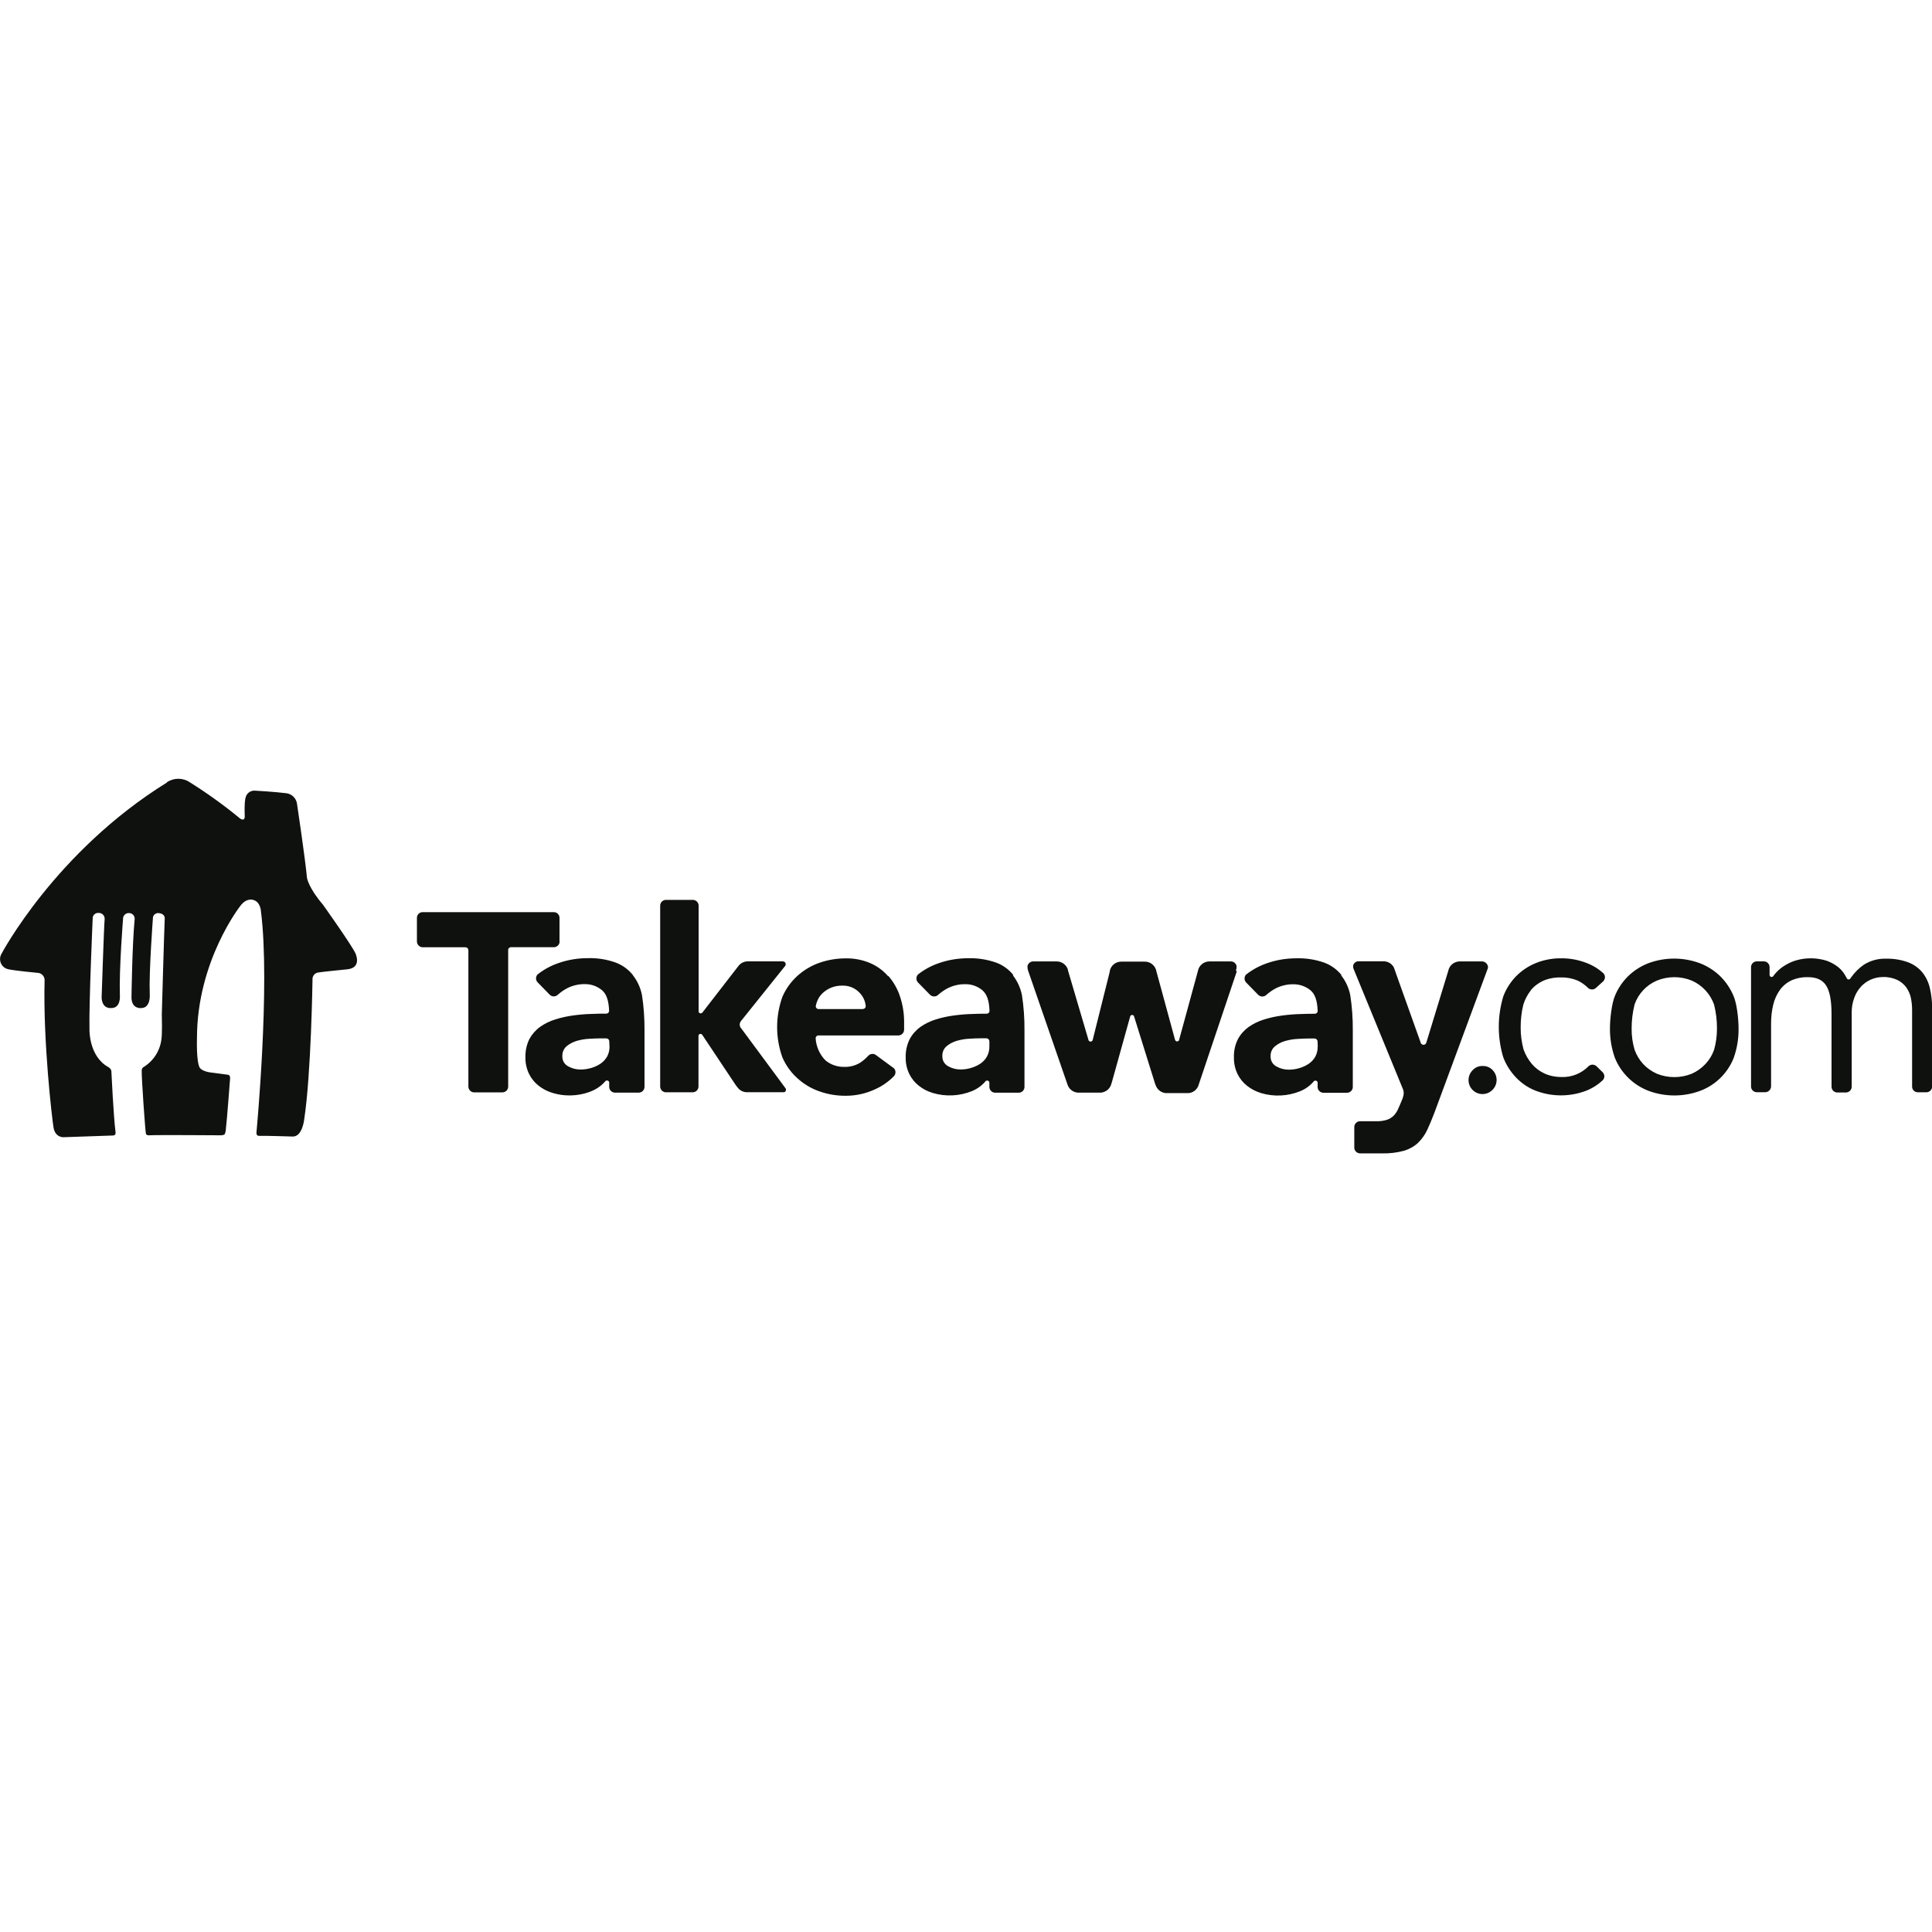 <svg width="150" height="150" viewBox="0 0 150 150" fill="none" xmlns="http://www.w3.org/2000/svg">
<g clip-path="url(#clip0_453_1016)">
<path id="path1" d="M43.44 73.121V71.237C43.424 71.004 43.239 70.825 43.006 70.819H32.804C32.565 70.819 32.375 71.015 32.37 71.253V73.105C32.38 73.344 32.565 73.534 32.804 73.545H36.143C36.264 73.55 36.36 73.645 36.365 73.767V84.361C36.365 84.599 36.555 84.8 36.794 84.811H39.027C39.26 84.8 39.445 84.615 39.455 84.377V73.714C39.482 73.613 39.566 73.545 39.667 73.539H43.022C43.255 73.529 43.44 73.344 43.451 73.116" fill="#0F110E"/>
<path id="path2" d="M49.123 75.682C48.769 75.249 48.303 74.915 47.779 74.725C47.091 74.481 46.366 74.37 45.636 74.391C44.853 74.391 44.08 74.518 43.345 74.778C42.763 74.979 42.218 75.275 41.736 75.656C41.572 75.836 41.577 76.111 41.752 76.28L42.678 77.228C42.853 77.402 43.138 77.402 43.313 77.228C43.541 77.026 43.789 76.852 44.059 76.714C44.472 76.508 44.932 76.402 45.393 76.407C45.88 76.397 46.35 76.561 46.731 76.873C47.081 77.164 47.266 77.677 47.292 78.508C47.276 78.619 47.181 78.699 47.07 78.699C46.721 78.699 46.356 78.699 45.964 78.72C45.483 78.73 44.996 78.773 44.52 78.836C44.048 78.9 43.583 79 43.128 79.143C42.699 79.27 42.297 79.471 41.932 79.725C41.588 79.974 41.302 80.302 41.101 80.672C40.884 81.112 40.783 81.593 40.794 82.08C40.783 82.525 40.879 82.964 41.069 83.366C41.244 83.726 41.498 84.043 41.815 84.292C42.144 84.551 42.514 84.742 42.916 84.858C43.334 84.985 43.768 85.049 44.202 85.049C44.795 85.049 45.387 84.938 45.938 84.71C46.361 84.535 46.737 84.26 47.033 83.906H47.065C47.128 83.874 47.197 83.89 47.25 83.938C47.282 83.964 47.298 84.006 47.298 84.049V84.398C47.308 84.631 47.493 84.821 47.726 84.832H49.61C49.848 84.821 50.033 84.631 50.039 84.393V79.958C50.044 79.053 49.981 78.154 49.843 77.259C49.732 76.698 49.494 76.169 49.139 75.719M47.324 81.239C47.329 81.514 47.266 81.789 47.139 82.027C47.012 82.249 46.837 82.44 46.626 82.583C46.403 82.731 46.16 82.842 45.906 82.916C45.631 82.996 45.35 83.038 45.065 83.038C44.731 83.038 44.403 82.953 44.112 82.789C43.821 82.636 43.641 82.329 43.662 82.001C43.646 81.71 43.768 81.424 43.985 81.233C44.218 81.043 44.488 80.9 44.773 80.815C45.091 80.725 45.414 80.667 45.742 80.651C46.086 80.63 46.361 80.62 46.578 80.62H47.091C47.208 80.63 47.303 80.725 47.303 80.842L47.319 81.239H47.324ZM78.667 75.688C78.313 75.254 77.852 74.92 77.323 74.73C76.635 74.492 75.905 74.375 75.175 74.397C74.391 74.397 73.619 74.523 72.878 74.783C72.296 74.984 71.751 75.28 71.269 75.661C71.105 75.841 71.111 76.116 71.28 76.286L72.206 77.233C72.386 77.407 72.672 77.407 72.846 77.233C73.074 77.032 73.323 76.857 73.592 76.72C74.01 76.513 74.466 76.407 74.931 76.413C75.418 76.402 75.889 76.566 76.265 76.878C76.614 77.169 76.805 77.683 76.826 78.513C76.81 78.625 76.715 78.704 76.603 78.704C76.254 78.704 75.889 78.704 75.497 78.725C75.016 78.736 74.534 78.778 74.053 78.842C73.582 78.905 73.111 79.006 72.656 79.148C72.227 79.281 71.825 79.477 71.46 79.731C71.116 79.979 70.83 80.302 70.629 80.678C70.412 81.112 70.306 81.599 70.317 82.085C70.306 82.53 70.401 82.969 70.592 83.371C70.767 83.731 71.021 84.049 71.338 84.297C71.666 84.557 72.037 84.747 72.439 84.864C73.434 85.155 74.497 85.102 75.46 84.715C75.884 84.541 76.259 84.266 76.55 83.911H76.582C76.646 83.879 76.72 83.895 76.767 83.943C76.794 83.975 76.815 84.012 76.815 84.054V84.403C76.826 84.636 77.011 84.827 77.244 84.837H79.112C79.35 84.827 79.535 84.636 79.54 84.398V79.963C79.546 79.058 79.482 78.159 79.344 77.265C79.233 76.704 78.99 76.174 78.641 75.725M76.815 81.244C76.82 81.519 76.757 81.794 76.625 82.032C76.503 82.249 76.328 82.435 76.122 82.578C75.9 82.726 75.656 82.837 75.402 82.911C75.132 82.996 74.847 83.033 74.566 83.033C74.233 83.033 73.905 82.948 73.619 82.784C73.328 82.63 73.148 82.323 73.164 81.996C73.148 81.704 73.27 81.419 73.492 81.228C73.725 81.032 73.995 80.895 74.28 80.81C74.598 80.72 74.921 80.662 75.249 80.646C75.593 80.625 75.873 80.614 76.09 80.614H76.603C76.72 80.625 76.81 80.72 76.815 80.837V81.244ZM104.147 75.693C103.792 75.259 103.327 74.926 102.803 74.735C102.11 74.492 101.379 74.381 100.649 74.402C99.866 74.402 99.093 74.529 98.358 74.788C97.776 74.989 97.231 75.285 96.744 75.666C96.58 75.846 96.59 76.122 96.76 76.291L97.686 77.238C97.866 77.413 98.151 77.413 98.326 77.238C98.554 77.037 98.802 76.862 99.072 76.725C99.485 76.519 99.945 76.413 100.411 76.418C100.898 76.413 101.369 76.577 101.745 76.884C102.094 77.175 102.279 77.688 102.305 78.519C102.29 78.63 102.189 78.709 102.078 78.709C101.734 78.709 101.363 78.709 100.972 78.73C100.49 78.741 100.009 78.783 99.533 78.847C99.062 78.91 98.591 79.011 98.135 79.154C97.707 79.286 97.305 79.482 96.94 79.736C96.596 79.985 96.31 80.307 96.109 80.683C95.892 81.117 95.786 81.604 95.802 82.091C95.791 82.535 95.886 82.974 96.077 83.377C96.252 83.736 96.506 84.054 96.823 84.303C97.146 84.557 97.522 84.752 97.919 84.869C98.913 85.165 99.982 85.112 100.945 84.721C101.369 84.551 101.745 84.271 102.036 83.916H102.067C102.131 83.885 102.2 83.9 102.253 83.948C102.284 83.98 102.3 84.017 102.3 84.059V84.409C102.311 84.641 102.496 84.832 102.734 84.842H104.597C104.835 84.832 105.025 84.641 105.031 84.403V79.969C105.036 79.064 104.972 78.164 104.835 77.27C104.724 76.709 104.486 76.18 104.131 75.73M102.305 81.249C102.311 81.525 102.247 81.8 102.12 82.038C101.993 82.26 101.819 82.451 101.607 82.593C101.385 82.742 101.141 82.853 100.887 82.927C100.617 83.011 100.332 83.049 100.051 83.049C99.718 83.049 99.39 82.964 99.104 82.8C98.808 82.646 98.633 82.339 98.649 82.011C98.633 81.72 98.755 81.434 98.977 81.244C99.21 81.048 99.48 80.911 99.765 80.826C100.083 80.736 100.406 80.678 100.734 80.662C101.067 80.641 101.353 80.63 101.57 80.63H102.083C102.2 80.641 102.29 80.736 102.295 80.852L102.311 81.249H102.305ZM68.951 75.788C68.56 75.344 68.078 74.989 67.533 74.762C66.946 74.518 66.311 74.397 65.676 74.407C64.967 74.407 64.258 74.523 63.586 74.762C62.956 74.989 62.379 75.338 61.887 75.788C61.4 76.233 61.014 76.778 60.749 77.381C60.199 78.905 60.199 80.577 60.749 82.107C61.014 82.71 61.4 83.25 61.887 83.694C62.379 84.149 62.956 84.499 63.586 84.721C64.258 84.964 64.962 85.081 65.676 85.075C66.454 85.075 67.221 84.906 67.93 84.578C68.481 84.334 68.983 83.985 69.407 83.551C69.565 83.377 69.565 83.112 69.407 82.943L68.062 81.953L67.967 81.884C67.793 81.784 67.57 81.81 67.422 81.958C67.232 82.165 67.02 82.35 66.782 82.509C66.406 82.736 65.978 82.847 65.544 82.832C65.009 82.842 64.485 82.662 64.078 82.318C63.633 81.858 63.363 81.249 63.326 80.609C63.326 80.503 63.406 80.408 63.512 80.392H69.766C70.005 80.382 70.195 80.18 70.195 79.942V79.445C70.206 78.741 70.1 78.037 69.878 77.371C69.687 76.783 69.38 76.243 68.978 75.778M66.994 78.344H63.554C63.432 78.344 63.337 78.249 63.332 78.132C63.358 77.968 63.406 77.815 63.475 77.662C63.57 77.445 63.713 77.249 63.887 77.09C64.078 76.915 64.295 76.778 64.528 76.683C64.803 76.571 65.099 76.519 65.395 76.524C65.893 76.508 66.374 76.698 66.718 77.058C67.009 77.344 67.184 77.725 67.216 78.127C67.21 78.249 67.11 78.339 66.988 78.339" fill="#0F110E"/>
<path id="path3" d="M57.564 79.868L57.495 79.778C57.41 79.635 57.41 79.461 57.495 79.318L60.95 75.005C61.03 74.915 61.019 74.777 60.929 74.693C60.887 74.656 60.834 74.64 60.781 74.64H58.056C57.775 74.64 57.505 74.772 57.336 74.994L57.188 75.185L54.542 78.603L54.505 78.64L54.484 78.662H54.468C54.404 78.688 54.33 78.677 54.283 78.63C54.262 78.609 54.246 78.577 54.24 78.55V70.29C54.23 70.057 54.034 69.872 53.801 69.867H51.674C51.446 69.883 51.267 70.068 51.256 70.301V84.382C51.272 84.615 51.462 84.8 51.695 84.805H53.801C54.029 84.795 54.214 84.615 54.23 84.382V80.403C54.235 80.371 54.251 80.339 54.272 80.318C54.32 80.27 54.394 80.26 54.457 80.286H54.473C54.473 80.286 54.489 80.297 54.494 80.307V80.323L54.547 80.381L57.135 84.266L57.283 84.456C57.453 84.673 57.712 84.8 57.992 84.8H60.871C60.903 84.8 60.929 84.779 60.956 84.763C61.025 84.7 61.04 84.599 61.003 84.514L57.564 79.863V79.868ZM95.955 75.354C95.992 75.259 96.008 75.159 96.008 75.058C96.008 75.042 96.008 75.021 96.008 75.005C95.966 74.804 95.797 74.656 95.59 74.645H93.897C93.474 74.645 93.103 74.942 93.013 75.354L92.96 75.555L91.531 80.789C91.494 80.831 91.447 80.852 91.394 80.858C91.325 80.852 91.267 80.81 91.235 80.752L91.214 80.672L89.775 75.386L89.753 75.291C89.632 74.915 89.282 74.661 88.885 74.661H87.049C86.626 74.661 86.261 74.952 86.166 75.365V75.412L86.129 75.571L84.827 80.778C84.779 80.863 84.673 80.895 84.594 80.847C84.594 80.847 84.583 80.847 84.583 80.842C84.557 80.826 84.536 80.805 84.52 80.778L82.98 75.555L82.906 75.307C82.906 75.307 82.906 75.275 82.906 75.259C82.779 74.894 82.435 74.645 82.043 74.645H80.191C79.99 74.656 79.816 74.804 79.773 75.005C79.773 75.026 79.773 75.042 79.773 75.063C79.773 75.164 79.789 75.264 79.821 75.359L82.885 84.218C82.895 84.25 82.911 84.287 82.927 84.319C83.065 84.609 83.35 84.805 83.673 84.832H85.472C85.843 84.8 86.16 84.551 86.271 84.197L86.346 83.948L87.758 78.879C87.811 78.799 87.917 78.778 87.991 78.831C88.007 78.841 88.023 78.857 88.039 78.879L89.658 84.07C89.69 84.17 89.727 84.266 89.769 84.356C89.907 84.647 90.193 84.842 90.515 84.869H92.267C92.59 84.848 92.876 84.652 93.013 84.356C93.034 84.319 93.093 84.144 93.129 84.027L96.008 75.465C96.008 75.465 96.013 75.428 96.024 75.412M115.514 75C115.514 75 115.498 74.947 115.487 74.92C115.418 74.767 115.27 74.661 115.101 74.645H113.302C112.958 74.661 112.651 74.862 112.508 75.174C112.497 75.201 112.487 75.227 112.476 75.254L112.466 75.296C112.466 75.296 112.45 75.344 112.444 75.37L112.392 75.545L110.756 80.895L110.735 80.958C110.709 81.059 110.619 81.122 110.518 81.117C110.428 81.117 110.344 81.064 110.312 80.979L108.37 75.54L108.349 75.471L108.216 75.106C108.063 74.82 107.767 74.645 107.444 74.635H105.412C105.269 74.661 105.147 74.751 105.084 74.883C105.073 74.904 105.068 74.931 105.062 74.957C105.047 75.037 105.052 75.116 105.078 75.19L108.947 84.615C109.005 84.811 108.994 85.022 108.915 85.213V85.239L108.841 85.419C108.735 85.668 108.64 85.917 108.544 86.112C108.46 86.303 108.343 86.478 108.2 86.626C108.052 86.769 107.872 86.88 107.677 86.943C107.412 87.023 107.137 87.06 106.862 87.054H105.581C105.343 87.06 105.152 87.255 105.147 87.493V89.108C105.152 89.346 105.348 89.541 105.586 89.547H107.301C107.883 89.563 108.46 89.494 109.021 89.34C109.423 89.219 109.793 89.012 110.1 88.727C110.391 88.441 110.629 88.107 110.804 87.737C110.989 87.34 111.18 86.885 111.375 86.372L115.519 75.169C115.53 75.111 115.53 75.047 115.519 74.989M115.106 82.763C114.815 82.752 114.529 82.874 114.334 83.091C113.91 83.514 113.91 84.202 114.334 84.625C114.757 85.049 115.445 85.049 115.868 84.625L115.895 84.599C116.297 84.176 116.297 83.514 115.895 83.091C115.699 82.874 115.418 82.757 115.122 82.763M133.559 75.793C133.103 75.354 132.569 75.01 131.976 74.783C130.685 74.306 129.267 74.306 127.981 74.783C127.394 75.01 126.854 75.354 126.404 75.793C125.96 76.233 125.61 76.757 125.377 77.333C125.129 77.931 124.996 79.117 124.996 79.852C124.991 80.625 125.118 81.397 125.377 82.128C125.854 83.308 126.806 84.239 127.997 84.694C129.288 85.17 130.706 85.17 131.997 84.694C133.188 84.25 134.13 83.324 134.601 82.144C134.86 81.413 134.993 80.641 134.982 79.868C134.982 79.122 134.855 77.947 134.601 77.349C134.363 76.772 134.014 76.249 133.574 75.809M133.077 81.514C132.934 81.921 132.707 82.297 132.405 82.615C132.109 82.927 131.754 83.181 131.357 83.361C130.484 83.715 129.505 83.715 128.632 83.361C128.235 83.181 127.88 82.932 127.579 82.615C127.288 82.297 127.06 81.921 126.912 81.514C126.753 80.979 126.674 80.424 126.679 79.863C126.679 79.228 126.753 78.593 126.912 77.974C127.203 77.148 127.828 76.481 128.632 76.137C129.505 75.778 130.484 75.778 131.357 76.137C131.754 76.312 132.109 76.566 132.405 76.884C132.701 77.201 132.929 77.577 133.077 77.984C133.236 78.603 133.31 79.238 133.305 79.873C133.305 80.429 133.23 80.985 133.077 81.524M118.847 76.884C119.117 76.561 119.456 76.307 119.837 76.137C120.271 75.957 120.742 75.873 121.213 75.889C121.652 75.878 122.091 75.963 122.499 76.137C122.8 76.28 123.07 76.476 123.308 76.714C123.478 76.857 123.726 76.857 123.896 76.714L124.462 76.201C124.637 76.037 124.658 75.767 124.504 75.582C124.118 75.227 123.674 74.952 123.187 74.767C122.557 74.523 121.89 74.396 121.213 74.402C120.541 74.396 119.869 74.518 119.244 74.772C118.668 75.005 118.144 75.354 117.704 75.799C117.27 76.249 116.932 76.778 116.715 77.36C116.249 78.905 116.249 80.551 116.715 82.096C116.937 82.678 117.276 83.207 117.704 83.657C118.133 84.107 118.652 84.461 119.234 84.684C120.493 85.165 121.89 85.165 123.15 84.684C123.636 84.493 124.081 84.207 124.457 83.847C124.605 83.673 124.594 83.414 124.43 83.249L123.949 82.779C123.774 82.62 123.509 82.62 123.335 82.779C122.785 83.345 122.017 83.652 121.223 83.62C120.774 83.62 120.334 83.535 119.922 83.35C119.541 83.175 119.202 82.921 118.932 82.604C118.657 82.276 118.44 81.9 118.292 81.493C118.138 80.927 118.059 80.344 118.064 79.757C118.064 79.175 118.128 78.588 118.265 78.021C118.387 77.614 118.583 77.238 118.842 76.905M149.836 76.719C149.73 76.264 149.529 75.841 149.238 75.481C148.942 75.132 148.566 74.867 148.137 74.709C147.598 74.513 147.031 74.423 146.46 74.433C145.841 74.407 145.227 74.571 144.703 74.904C144.317 75.174 143.983 75.513 143.713 75.894L143.666 75.957L143.645 75.995C143.613 76.026 143.571 76.047 143.528 76.047C143.47 76.047 143.412 76.01 143.385 75.957C143.385 75.942 143.359 75.915 143.348 75.883C143.301 75.809 143.258 75.73 143.205 75.635C143.062 75.412 142.888 75.217 142.676 75.053C142.417 74.857 142.131 74.703 141.824 74.592C141.062 74.354 140.247 74.338 139.475 74.555C139.157 74.645 138.856 74.783 138.575 74.957C138.321 75.111 138.088 75.301 137.887 75.524C137.818 75.598 137.76 75.672 137.702 75.751L137.686 75.772C137.686 75.772 137.675 75.793 137.665 75.804C137.633 75.836 137.591 75.852 137.548 75.852C137.474 75.852 137.406 75.799 137.39 75.725V75.074C137.384 74.836 137.189 74.645 136.956 74.64H136.384C136.141 74.65 135.95 74.846 135.95 75.09V84.356C135.95 84.599 136.146 84.795 136.39 84.8H137.062C137.305 84.789 137.501 84.594 137.506 84.345V79.461C137.506 78.969 137.559 78.476 137.675 78C137.771 77.593 137.945 77.206 138.189 76.862C138.422 76.54 138.729 76.286 139.088 76.116C139.501 75.936 139.951 75.852 140.401 75.868C141.041 75.868 141.501 76.085 141.782 76.518C142.062 76.952 142.2 77.688 142.2 78.725V84.371C142.2 84.615 142.396 84.816 142.639 84.821H143.327C143.571 84.811 143.766 84.615 143.766 84.366V78.619C143.761 78.233 143.825 77.852 143.957 77.492C144.068 77.169 144.243 76.873 144.47 76.619C144.687 76.381 144.946 76.19 145.243 76.058C145.539 75.926 145.857 75.857 146.185 75.857C146.571 75.841 146.952 75.921 147.301 76.079C147.576 76.212 147.82 76.413 148 76.656C148.174 76.905 148.296 77.18 148.36 77.476C148.423 77.783 148.455 78.101 148.455 78.413V84.366C148.455 84.609 148.656 84.8 148.894 84.805H149.571C149.815 84.8 150.011 84.599 150.011 84.35V78.334C150.016 77.783 149.958 77.238 149.831 76.704" fill="#0F110E"/>
<path id="path4" d="M12.96 60.733C13.494 60.373 14.198 60.373 14.732 60.733C16.098 61.59 17.41 62.532 18.653 63.559C18.653 63.559 18.992 63.797 19.003 63.395C19.003 63.395 18.945 62.215 19.087 61.855C19.183 61.575 19.447 61.384 19.744 61.384C19.744 61.384 21.283 61.464 22.262 61.59C22.696 61.659 23.03 62.019 23.067 62.458C23.067 62.458 23.697 66.655 23.834 68.163C23.834 68.163 23.956 68.936 25.072 70.237C25.072 70.237 27.321 73.396 27.596 74.016C27.596 74.016 28.126 75.116 26.993 75.254C26.993 75.254 24.924 75.46 24.728 75.502C24.448 75.529 24.236 75.778 24.263 76.064V76.079C24.263 76.079 24.157 83.377 23.622 86.885C23.622 86.885 23.485 88.277 22.712 88.24C22.712 88.24 20.59 88.171 20.098 88.187C20.098 88.187 19.881 88.203 19.913 87.901C19.913 87.901 20.992 76.519 20.262 70.766C20.262 70.766 20.236 70.02 19.664 69.872C19.664 69.872 19.151 69.666 18.653 70.343C18.653 70.343 15.288 74.619 15.293 80.614C15.293 80.614 15.23 82.435 15.51 82.9C15.51 82.9 15.679 83.218 16.558 83.292L17.674 83.44C17.674 83.44 17.881 83.44 17.865 83.715C17.865 83.715 17.616 87.054 17.537 87.647C17.537 87.785 17.505 87.917 17.457 88.044C17.457 88.044 17.415 88.155 17.066 88.144C17.066 88.144 12.16 88.108 11.61 88.144C11.61 88.144 11.377 88.171 11.33 88.028C11.282 87.885 10.986 83.715 11.002 83.123C10.996 83.001 11.06 82.885 11.171 82.832C11.933 82.355 12.436 81.556 12.536 80.662C12.536 80.662 12.605 80.313 12.563 78.752C12.563 78.752 12.742 72.349 12.79 71.311C12.79 71.311 12.827 70.962 12.372 70.899C12.15 70.851 11.928 70.989 11.875 71.211V71.248C11.875 71.248 11.557 75.466 11.626 77.154C11.626 77.154 11.732 78.249 10.98 78.265C10.98 78.265 10.234 78.376 10.208 77.466C10.208 77.466 10.261 73.359 10.457 71.333C10.457 71.1 10.282 70.909 10.054 70.893C9.816 70.862 9.594 71.026 9.557 71.259C9.557 71.269 9.557 71.285 9.557 71.296C9.557 71.296 9.239 75.222 9.308 77.296C9.308 77.296 9.403 78.302 8.599 78.265C8.599 78.265 7.927 78.344 7.89 77.45C7.89 77.45 8.075 71.83 8.123 71.391C8.155 71.142 7.98 70.915 7.731 70.883H7.689C7.456 70.846 7.234 71.004 7.197 71.237C7.197 71.243 7.197 71.248 7.197 71.259C7.197 71.274 7.197 71.285 7.197 71.301C7.197 71.301 6.895 78.027 6.948 80.001C6.948 80.001 6.916 82.033 8.419 82.853C8.419 82.853 8.641 82.98 8.647 83.176C8.647 83.176 8.816 86.742 8.97 87.885C8.97 87.885 9.022 88.16 8.779 88.16L4.932 88.293C4.932 88.293 4.302 88.335 4.159 87.562C4.038 86.843 3.344 80.889 3.461 76.159C3.493 75.862 3.291 75.593 3 75.54C3 75.54 1.069 75.36 0.603 75.243C0.175 75.132 -0.079 74.698 0.026 74.27C0.048 74.195 0.074 74.127 0.111 74.063C0.111 74.063 4.292 66.126 12.96 60.754V60.733Z" fill="#0F110E"/>
</g>
<defs>
<clipPath id="clip0_453_1016">
<rect width="150" height="150" fill="white"/>
</clipPath>
</defs>
</svg>
